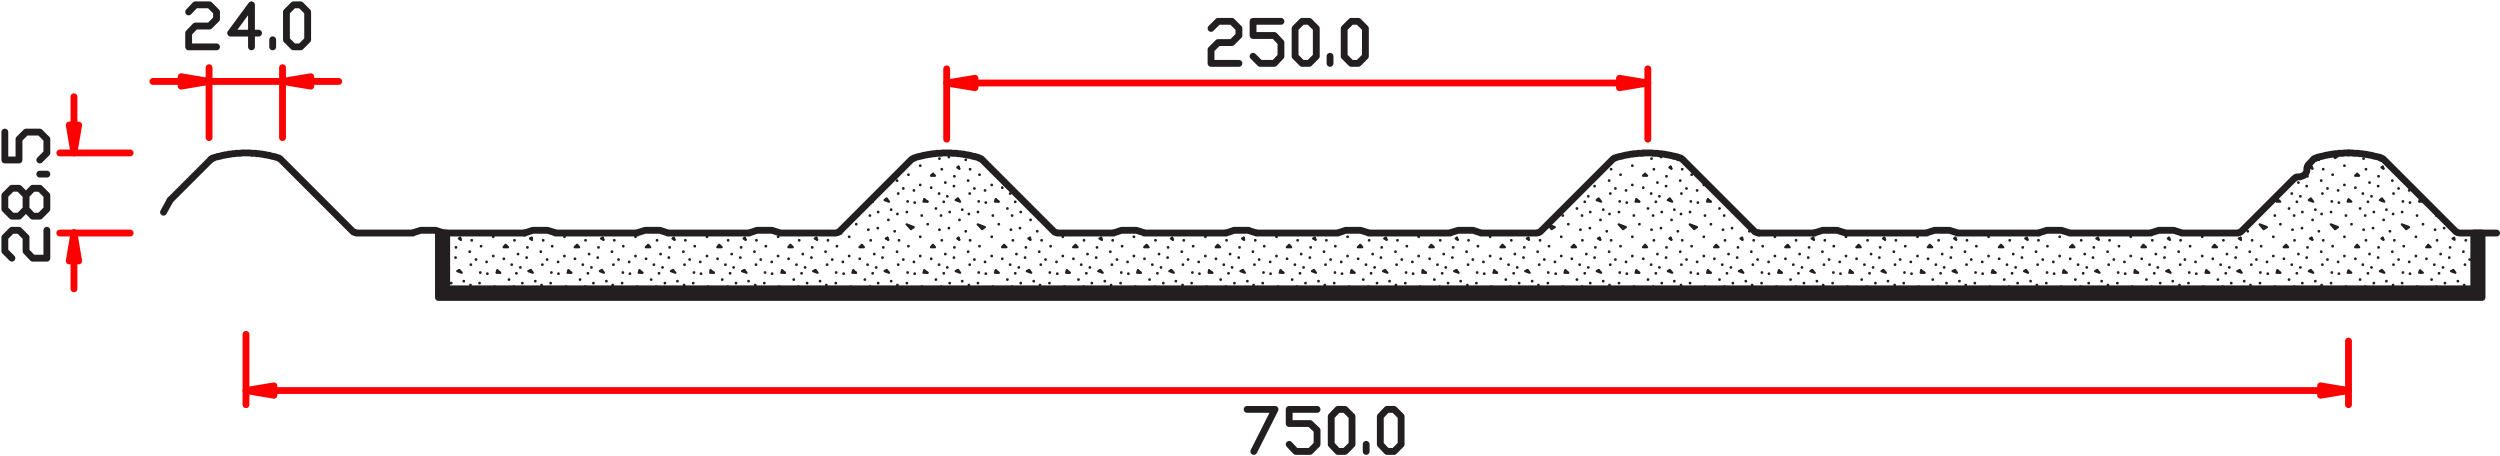 <?xml version="1.0" encoding="UTF-8"?>
<svg xmlns="http://www.w3.org/2000/svg" width="1095.993" height="200.025" viewBox="0 0 1095.993 200.025">
  <defs>
    <style>.a,.b,.d,.f,.g{fill:none;}.a,.b,.f,.g{stroke:#231f20;}.a,.b,.d,.e,.f,.g{stroke-linecap:round;stroke-linejoin:round;}.a,.d,.e{stroke-width:3px;}.b{stroke-width:0.24px;}.c{fill:red;}.d,.e{stroke:red;}.e{fill:#ff090f;}.g{stroke-width:0.12px;}.h{fill:#231f20;}</style>
  </defs>
  <g transform="translate(-409.374 -3662.554)">
    <path class="a" d="M775.51,215.358H791.7m-18.082-.861.171.171.171.171h.171l.172.176h.176l.171.171h.343l.347.171h.171m-33.4-32.371,31.51,31.51m-31.51-31.51h-.171v-.176h-.351v-.171h-.171l-.171-.171H740.9m-31.51,2.757,2.064-2.239m15.325-2.753h-1.893l-.343.171H722.3l-.347.171h-1.2l-.347.171h-.856l-.347.171h-.689l-.343.171h-.518l-.343.171h-.689l-.347.176H716.1l-.343.171h-.347l-.343.171h-.518l-.343.171h-.347l-.343.171h-.343l-.171.176-.347.171m0,0h-.343l-.176.171h-.171v.171h-.347v.176h-.172m-2.064,2.239-.171.171-.171.171v.171l-.176.171v.176l-.171.171v.514l-.172.176v.167m-3.447,3.618h.518l.342-.171.518-.171.342-.171.522-.171.343-.347.171-.343.347-.347.171-.514.171-.347v-1.036m-3.447,3.618h-.861l-.171.176h-.343l-.171.171-.171.171-.171.171h-.176M679.944,214.5l23.075-23.075m-24.967,23.935h.171l.176-.171h.514l.171-.171h.171l.171-.176h.176l.171-.171.171-.171m-26.17.861h24.278m-24.625-.171h.175v.171h.171m-3.618-1.2,3.272,1.032m-3.272-1.032h-.514m-5.511,0h5.511m-5.511,0h-.518m-3.271,1.032,3.271-1.032m-3.614,1.2h.171v-.171h.171m-35.642.171H640m-35.818-.171h.176l.171.171h.171m-3.789-1.2,3.271,1.032m-3.271-1.032h-.347m-5.678,0h5.678m-5.678,0h-.347m-3.271,1.032,3.271-1.032m-3.789,1.2h.347v-.171h.171m-35.813.171h35.3m-35.642-.171h.171v.171h.176m-3.618-1.2,3.271,1.032m-3.271-1.032h-.518m-5.511,0h5.511m-5.511,0h-.514m-3.271,1.032,3.271-1.032m-3.618,1.2h.171v-.171h.175m-35.642.171h35.3m-35.813-.171h.171l.171.171h.176m-3.794-1.2,3.276,1.032m-3.276-1.032h-.343m-5.682,0h5.682m-5.682,0h-.343m-3.276,1.032,3.276-1.032m-3.79,1.2h.343v-.171h.171" transform="translate(712.167 3549.362)"></path>
    <line class="b" y2="24.454" transform="translate(1493.877 3764.719)"></line>
    <path class="a" d="M561.283,182.469l-.347-.171-.171-.176h-.343l-.347-.171h-.343l-.342-.171h-.518l-.347-.171h-.347l-.343-.171h-.171l-.347-.176h-.685l-.342-.171h-.518l-.342-.171h-.689l-.347-.171h-.861l-.347-.171h-1.2l-.342-.171H549.4l-.343-.171h-1.9" transform="translate(891.786 3549.362)"></path>
    <path class="c" d="M544.307,208.212l12.224-2.064-12.224-2.068Z" transform="translate(882.416 3627.622)"></path>
    <path class="d" d="M544.306,204.08v4.132l12.224-2.068Z" transform="translate(882.416 3627.621)"></path>
    <line class="d" y2="27.901" transform="translate(1438.948 3812.069)"></line>
    <path class="a" d="M725.965,185.182h-3.1m6.2-3.1-3.1,3.1m3.1-15.325v12.229m-3.1-15.325,3.1,3.1m-6.2-3.1h3.1m-6.2,3.1,3.1-3.1m-3.1,15.325V169.858m3.1,15.325-3.1-3.1m-6.2,3.1v-3.1m-9.125,3.1h-3.1m6.2-3.1-3.1,3.1m3.1-15.325v12.229m-3.1-15.325,3.1,3.1m-6.2-3.1h3.1m-6.2,3.1,3.1-3.1m-3.1,15.325V169.858m3.1,15.325-3.1-3.1M679.82,166.762h12.225m-12.225,6.2v-6.2m9.3,6.2h-9.3m12.225,3.1-2.924-3.1m2.924,9.125v-6.029m-2.924,9.125,2.924-3.1m-9.129,3.1h6.2m-9.3-3.1,3.1,3.1m-21.521,0H673.62m-12.225-6.025v6.025m3.1-9.125-3.1,3.1m9.125-3.1h-6.025m9.125-3.1-3.1,3.1m3.1-6.2v3.1m-3.1-6.2,3.1,3.1m-9.125-3.1h6.025m-9.125,3.1,3.1-3.1M899.533,258.71l.171.171.171.171h.171l.171.176h.171l.347.171h.342l.18.171h.343M868.023,227.2l31.51,31.51m-31.51-31.51h0l-.171-.176h-.176l-.171-.171-.171-.171h-.343m0,0-.347-.171-.347-.176h-.342l-.171-.171h-.347l-.343-.171H864.4l-.171-.171h-.343l-.347-.171H863.2l-.347-.176h-.514L862,225.3H861.3l-.343-.171h-.518l-.343-.171H859.07l-.176-.171H857.52l-.347-.171H855.1l-.343-.171H852.87m0,0H850.8l-.171.171h-2.24l-.343.171h-1.379l-.171.171h-1.036l-.343.171H844.6l-.343.171h-.685l-.347.171h-.518l-.343.176h-.343l-.351.171H841.5l-.343.171h-.689l-.343.171h-.171l-.347.171h-.342l-.343.176-.347.171m0,0h-.343v.171h-.171l-.171.171h-.176l-.171.176m-31.514,31.51,31.514-31.51m-33.407,32.371h.171l.175-.171H805l.176-.171h.171l.171-.176h.171l.171-.171.171-.171m-26.171.861h24.278m-24.792-.171h.171l.171.171h.171m-3.618-1.2,3.1,1.032m-3.1-1.032h-.514m-5.511,0h5.511m-5.511,0H769.7m-3.276,1.032,3.276-1.032m-3.789,1.2h.342V259.4h.171m-35.642.171h35.128m-35.642-.171h.171v.171h.342m-3.789-1.2,3.276,1.032M727,258.367h-.518m-5.506,0h5.506m-5.506,0h-.518m-3.1,1.032,3.1-1.032m-3.614,1.2h.171V259.4h.343m-35.984.171H716.84m-35.818-.171h.171l.176.171h.171m-3.965-1.2,3.794,1.2m-3.447-1.2h-.514m-5.853,0h6.02m-5.678,0h-.518m-3.447,1.2,3.622-1.2m-3.965,1.2h.343V259.4h.175m-35.642.171h35.466m-35.985-.171h.171v.171h.347m-3.789-1.2,3.271,1.032m-3.271-1.032h-.518m-5.511,0h5.511m-5.511,0h-.514m-3.1,1.032,3.1-1.032m-3.618,1.2h.176V259.4h.342m-24.8.171h24.278m-26.17-.861.171.171.171.171h.176l.171.176h.171l.171.171h.518l.171.171h.171m-33.4-32.371,31.51,31.51m-31.51-31.51h-.171v-.176h-.347v-.171h-.171l-.176-.171h-.343m0,0-.342-.171-.176-.176h-.342l-.343-.171h-.347l-.171-.171h-.685l-.347-.171h-.342l-.176-.171h-.342l-.343-.176h-.694l-.171-.171h-.689l-.343-.171h-.689l-.171-.171h-1.032l-.343-.171h-1.212l-.342-.171h-2.235l-.347-.171h-1.9m0,0h-1.893l-.343.171h-2.235l-.347.171h-1.208l-.343.171h-.861l-.347.171h-.685l-.347.171h-.514l-.347.171h-.689l-.171.176h-.347l-.343.171h-.347l-.343.171h-.518l-.343.171H532.6l-.347.171h-.171l-.343.176-.343.171m0,0h-.347l-.176.171-.171.171h-.167l-.18.176h-.171m-31.51,31.51,31.51-31.51m-33.4,32.371h.171l.342-.171h.343l.175-.171h.171l.342-.176h.171l.171-.171v-.171m-26,.861h24.107m-24.625-.171h.171v.171h.347m-3.794-1.2,3.276,1.032m-3.276-1.032h-.514m-5.511,0h5.511m-5.511,0h-.514m-3.1,1.032,3.1-1.032m-3.618,1.2h.171l.171-.171h.175m-35.817.171h35.3m-35.813-.171h.171l.171.171h.171m-3.618-1.2,3.1,1.032m-3.1-1.032H419.3m-5.511,0H419.3m-5.511,0h-.514M410,259.4l3.276-1.032m-3.79,1.2h.343V259.4H410m-35.642.171h35.128m-35.646-.171h.175v.171h.343m-3.789-1.2,3.271,1.032m-3.271-1.032h-.514m-5.511,0h5.511m-5.511,0h-.518m-3.1,1.032,3.1-1.032m-3.614,1.2h.171l.171-.171h.171" transform="translate(278.894 3505.149)"></path>
    <path class="e" d="M472.524,172.592v4.136l12.4-2.068Z" transform="translate(646.839 3524.282)"></path>
    <path class="e" d="M416.037,172.592v4.136l-12.4-2.068Z" transform="translate(420.763 3524.282)"></path>
    <path class="d" d="M403.637,202.448V171.627M711,202.448V171.627m-294.962,6.2H698.6" transform="translate(420.764 3521.115)"></path>
    <path class="a" d="M323.451,190.4l2.925-5.339m696.508,14.464h24.107M862.919,295.264h-3.1m6.2-3.1-3.1,3.1m3.1-15.325v12.22m-3.1-15.325,3.1,3.1m-6.2-3.1h3.1m-6.025,3.1,2.925-3.1m-2.925,15.325v-12.22m2.925,15.325-2.925-3.1m-6.2,3.1v-3.1m-9.3,3.1h-3.1m6.2-3.1-3.1,3.1m3.1-15.325v12.22m-3.1-15.325,3.1,3.1m-6.2-3.1h3.1m-6.029,3.1,2.929-3.1m-2.929,15.325v-12.22m2.929,15.325-2.929-3.1m-18.425-15.325h12.225m-12.225,6.2v-6.2m9.129,6.2h-9.129m12.225,2.929-3.1-2.929m3.1,9.125v-6.2m-3.1,9.3,3.1-3.1m-9.3,3.1h6.2m-9.129-3.1,2.929,3.1m-9.129-18.429-9.3,18.429m-2.929-18.429h12.224" transform="translate(157.606 3565.193)"></path>
    <path class="e" d="M313.8,177.378h4.132L315.863,189.6Z" transform="translate(125.932 3539.99)"></path>
    <path class="d" d="M343.651,199.108H312.835m6.2-12.229v-12.4m0,61.47V234.06" transform="translate(122.767 3530.488)"></path>
    <path class="e" d="M313.8,200.662h4.132l-2.068-12.225Z" transform="translate(125.932 3576.283)"></path>
    <path class="d" d="M343.651,188.437H312.835m6.2,12.225v12.225" transform="translate(122.767 3576.283)"></path>
    <path class="a" d="M428.7,215.187h.171l.171.171h.171m-2.406-1.207,3.1,1.036m-3.1-1.036h-.518m-5.506,0h5.506m-5.506,0h-.522m-3.267,1.036,3.267-1.036m-3.785,1.207h.347v-.171h.171m-24.625.171h24.107m-26.175-.865.171.176.171.171h.18l.171.176h.343l.171.171h.347l.171.171h.342m-33.578-32.371,31.51,31.506m-31.51-31.506h0l-.171-.176h-.171l-.171-.171-.171-.171h-.347m0,0-.343-.171-.343-.176h-.347l-.171-.171h-.347l-.347-.171h-.514l-.347-.171h-.343l-.347-.171h-.342l-.171-.176h-.689l-.342-.171h-.689l-.171-.171h-.689l-.347-.171h-.861l-.342-.171h-1.379l-.171-.171h-2.239l-.343-.171h-1.9m0,0h-1.9l-.338.171h-2.239l-.347.171h-1.2l-.343.171h-1.036l-.171.171h-.689l-.342.171h-.689l-.175.171h-.685l-.347.176h-.342l-.171.171h-.342l-.351.171h-.685l-.176.171h-.343l-.343.171h-.347l-.343.176-.171.171m0,0H329v.171h-.171l-.171.171h-.171v.176h-.171" transform="translate(173.576 3549.362)"></path>
    <line class="b" y1="24.454" transform="translate(605.205 3764.718)"></line>
    <path class="a" d="M375.1,183.5H372m6.2-3.1-3.1,3.1m3.1-15.325V180.4m-3.1-15.325,3.1,3.1m-6.2-3.1h3.1m-6.2,3.1,3.1-3.1M368.9,180.4V168.172M372,183.5l-3.1-3.1m-6.029,3.1v-3.1m-9.3-15.325V183.5m-9.125-6.025,9.125-12.4m3.1,12.4h-12.22M326.024,183.5h12.225m-12.225-6.025V183.5m2.929-9.125-2.929,3.1m9.129-3.1h-6.2m9.3-3.1-3.1,3.1m3.1-6.2v3.1m-3.1-6.2,3.1,3.1m-9.3-3.1h6.2m-9.129,3.1,2.929-3.1" transform="translate(166.051 3499.603)"></path>
    <path class="c" d="M335.635,174.5l12.4,2.064v-4.128Z" transform="translate(197.593 3523.759)"></path>
    <path class="d" d="M348.035,172.432v4.132l-12.4-2.068Z" transform="translate(197.592 3523.757)"></path>
    <path class="d" d="M328.116,202.155V171.506m32.2,30.649V171.506m12.4,6.029H384.94m-56.824,0h32.2" transform="translate(172.916 3520.718)"></path>
    <path class="e" d="M344.12,204.08v4.132L331.9,206.144Z" transform="translate(185.32 3627.621)"></path>
    <line class="d" y2="30.825" transform="translate(517.214 3809.143)"></line>
    <path class="e" d="M325.26,172.432v4.132l12.224-2.068Z" transform="translate(163.545 3523.757)"></path>
    <line class="a" y1="17.906" x2="17.911" transform="translate(483.984 3732.349)"></line>
    <line class="d" x1="12.4" transform="translate(476.405 3698.254)"></line>
    <line class="a" x2="35.299" transform="translate(604.001 3764.719)"></line>
    <path class="f" d="M1228.585,217.888l-.171-.861m-31.853-30.821.861.514m30.307,30.649.856.518m-63.367-31.681,1.041.514m30.3,30.649.861.518m-32.2-.518,1.041.518m-32.2-.518.861.518m-32.028-.518.861.518m-32.2-.518,1.036.518m-32.2-.518,1.032.518m-32.2-.518.861.518m-32.032-.518.869.518m-32.2-.518,1.032.518m-63.367-31.681.865.514m30.3,30.649.861.518m-32.028-.518.865.518m-32.2-.518,1.028.518m-32.2-.518.861.518m-32.028-.518.861.518m-32.2-.518,1.032.518m-32.2-.518,1.036.518m-32.2-.518.861.518m-32.028-.518.856.518m-32.2-.518,1.032.518M572.2,186.207l.861.514M603.37,217.37l.856.518M572.2,217.37l.861.518m-32.2-.518,1.036.518m-32.2-.518,1.032.518m-32.2-.518.861.518m-32.028-.518.861.518m-32.2-.518,1.036.518m-32.2-.518.865.518m-32.028-.518.856.518m873.865-.861-.685.342m-30.649-.342-.518.342m-30.654-.342-.689.342m-30.478-.342-.685.342m63.024-31.506-.518.342m-93.155,30.821-.518.342m63.02-31.506-.689.342m-92.98,30.821-.689.342m-30.478-.342-.69.342m-30.649-.342-.514.342m-30.649-.342-.522.342m-30.645-.342-.689.342m-30.478-.342-.69.342m-30.649-.342-.518.342m-30.649-.342-.685.342m-30.478-.342-.689.342m63.02-31.506-.518.342m-93.151,30.821-.518.342m-30.654-.342-.685.342m-30.478-.342-.689.342m-30.474-.342-.69.342m-30.654-.342-.514.342m-30.649-.342-.689.342m-30.478-.342-.685.342m-30.654-.342-.518.342m-30.649-.342-.689.342m-30.474-.342-.689.342m63.02-31.506-.518.342m-93.155,30.821-.514.342m-30.649-.342-.518.342m-30.649-.342-.689.342m-30.478-.342-.689.342m-30.649-.342-.514.342m198.189-4.132-1.892-2.064m33.056,2.064-1.893-2.064m251.57,2.064L831,211.175m33.06,2.064-1.892-2.064m1.892-29.1-.689-.861m31.857,32.024-1.9-2.064m251.57,2.064-1.717-2.064m33.06,2.064-1.9-2.064m1.9-29.1-1.379-1.721m32.542,32.884-1.9-2.064m3.1,1.2-1.208.861m-29.96-.861-1.2.861m-29.964-.861-1.379.861m32.546-32.024-1.2.861m-279.813,30.3-1.2.861m-29.96-.861-1.208.861m-29.96-.861-1.379.861m32.547-32.024-1.208.861m-279.8,30.3-1.212.861m-29.96-.861-1.2.861m623.5-32.884,2.068.861m28.063,29.96,3.1,1.2m-34.268-1.2,3.1,1.2m-34.263-1.2,3.1,1.2m-281.53-31.51.518.347m28.063,29.96,3.1,1.2m-34.263-1.2,3.1,1.2M831,211.175l3.1,1.2m-252.949-1.2,3.1,1.2m-34.267-1.2,3.1,1.2m637.449-11.193h.171v.176h-.171Zm-31.167,0h.171v.176h-.171Zm-281.012,0h.171v.176h-.171Zm-31.167,0h.176v.176h-.176Zm-249.673,0h.171v.176h-.171Zm-31.339,0h.171v.176h-.171Zm-31.168,0h.171v.176h-.171ZM1221.7,232.524h.176v.176h-.176Zm-31.167,0h.171v.176h-.171Zm-31.167,0h.171v.176h-.171Zm-31.163,0h.171v.176h-.171Zm-31.343,0h.171v.176h-.171Zm-31.163,0h.172v.176h-.172Zm-31.167,0h.176v.176h-.176Zm-31.334,0h.171v.176h-.171Zm-31.172,0h.176v.176h-.176Zm-31.163,0h.171v.176h-.171Zm-31.339,0h.171v.176h-.171Zm-31.167,0h.171v.176h-.171Zm-31.167,0h.176v.176h-.176Zm-31.163,0h.171v.176h-.171Zm-31.343,0h.171v.176h-.171Zm-31.163,0h.171v.176h-.171Zm-31.168,0h.176v.176h-.176Zm-31.339,0h.171v.176h-.171Zm-31.168,0h.171v.176h-.171Zm-31.163,0h.171v.176h-.171Zm-31.168,0h.171v.176h-.171Zm-31.339,0h.171v.176h-.171Zm-31.168,0h.171v.176h-.171Zm-31.167,0h.171v.176h-.171Zm-31.339,0h.171v.176H472.5Zm-31.163,0h.171v.176h-.171Zm-31.172,0h.175v.176h-.175Zm-31.335,0H379v.176h-.171ZM1189.672,186.9h.171v.171h-.171Zm-312.18,0h.171v.171h-.171Zm-312.18,0h.171v.171h-.171Zm655.527,31.163h.171v.176h-.171Zm-31.167,0h.171v.176h-.171Zm-31.339,0h.176v.176h-.176Zm-31.163,0h.171v.176h-.171Zm-31.172,0h.171v.176H1096Zm-31.163,0h.171v.176h-.171Zm-31.339,0h.171v.176h-.171Zm-31.167,0h.171v.176h-.171Zm-31.168,0h.176v.176h-.176Zm-31.334,0H940v.176h-.171Zm-31.172,0h.176v.176h-.176Zm-31.163,0h.171v.176h-.171Zm-31.339,0h.171v.176h-.171Zm-31.167,0h.171v.176h-.171Zm-31.167,0h.176v.176h-.176Zm-31.163,0h.171v.176h-.171Zm-31.343,0h.171v.176h-.171Zm-31.163,0h.171v.176h-.171Zm-31.167,0h.176v.176h-.176Zm-31.339,0h.171v.176h-.171Zm-31.167,0h.175v.176h-.175Zm-31.163,0h.171v.176h-.171Zm-31.167,0h.176v.176h-.176Zm-31.339,0h.171v.176h-.171Zm-31.163,0h.171v.176h-.171Zm-31.168,0h.171v.176h-.171Zm-31.343,0h.171v.176h-.171Zm-31.163,0h.171v.176h-.171ZM1220.5,207.214h.171v.171h-.171Zm-31.172,0h.176v.171h-.176Zm-31.163,0h.171v.171h-.171Zm-249.849,0h.171v.171h-.171Zm-31.167,0h.176v.171h-.176Zm-31.163,0h.171v.171h-.171Zm-249.849,0h.171v.171h-.171Zm-31.163,0h.171v.171h-.171Zm-31.172,0h.171v.171H533.8Zm686.7,31.167h.171v.176h-.171Zm-31.172,0h.176v.176h-.176Zm-31.163,0h.171v.176h-.171Zm-31.339,0H1127v.176h-.176Zm-31.167,0h.171v.176h-.171Zm-31.167,0h.176v.176h-.176Zm-31.334,0h.171v.176h-.171Zm-31.168,0h.172v.176h-.172Zm-31.167,0h.171v.176h-.171Zm-31.167,0h.175v.176h-.175Zm-31.339,0h.171v.176h-.171Zm-31.167,0h.176v.176h-.176Zm-31.163,0h.171v.176h-.171Zm-31.343,0h.176v.176h-.176Zm-31.163,0h.171v.176h-.171Zm-31.163,0h.171v.176h-.171Zm-31.343,0h.171v.176h-.171Zm-31.167,0h.171v.176H689.8Zm-31.163,0h.171v.176h-.171Zm-31.167,0h.171v.176h-.171Zm-31.339,0h.171v.176h-.171Zm-31.163,0h.171v.176h-.171Zm-31.172,0h.171v.176H533.8Zm-31.339,0h.175v.176h-.175Zm-31.163,0h.171v.176H471.3Zm-31.163,0h.171v.176h-.171Zm-31.172,0h.171v.176h-.171Zm-31.334,0h.171v.176h-.171Z" transform="translate(256.853 3549.756)"></path>
    <path class="f" d="M1182.907,228.129l-1.2-1.032m-29.96-30.136-1.2-1.028m63.705,32.2-1.2-1.032m-30.135-30.136-1.2-1.028m32.542,1.028-1.2-1.028m-.347,1.028h1.55m-32.885,0h1.546m-32.713,0h1.55m-251.228,0h1.55m-32.889,0h1.55m-282.391,0h1.55m-32.889,0h1.725M1212.7,228.129h1.55m-32.885,0h1.546m-32.713,0h1.55m-32.717,0h1.55m-32.717,0h1.55m-32.884,0h1.546m-32.717,0h1.554m-32.718,0h1.546m-32.885,0h1.55m-32.722,0h1.554m-32.717,0h1.55m-32.889,0h1.55m-32.717,0h1.554m-32.717,0h1.546m-32.713,0h1.55m-32.889,0h1.55m-32.717,0h1.55m-32.713,0h1.546m-32.889,0h1.554m-32.717,0h1.546m-32.713,0h1.55m-32.889,0h1.725m-32.893,0h1.55m-32.713,0h1.546m-32.713,0h1.55m-32.889,0h1.546m-32.713,0h1.55m-32.717,0h1.55m841.666-1.032-.347,1.032m.347-32.2-.347,1.028M1181.7,227.1l-.343,1.032m.343-32.2-.343,1.028M1150.54,227.1l-.347,1.032m.347-32.2-.347,1.028M1119.369,227.1l-.343,1.032m-30.992-1.032-.176,1.032m-30.992-1.032-.343,1.032m-30.829-1.032-.342,1.032M994.361,227.1l-.171,1.032M963.2,227.1l-.347,1.032M932.026,227.1l-.347,1.032M900.863,227.1l-.347,1.032m.347-32.2-.347,1.028M869.524,227.1l-.347,1.032m.347-32.2-.347,1.028M838.356,227.1l-.347,1.032M807.189,227.1l-.343,1.032m-31-1.032-.171,1.032m-31-1.032-.343,1.032M713.52,227.1l-.347,1.032M682.181,227.1l-.171,1.032m-31-1.032-.343,1.032M619.846,227.1l-.343,1.032M588.683,227.1l-.347,1.032m.347-32.2-.347,1.028m-31,30.136L557,228.129m.342-32.2L557,196.961M526.177,227.1l-.347,1.032M495.009,227.1l-.342,1.032m-31-1.032-.171,1.032m-31-1.032-.343,1.032M401.336,227.1l-.343,1.032M370.173,227.1l-.347,1.032m5-11.193-1.036-1.028m32.2,1.028-.857-1.028m32.024,1.028-.861-1.028m32.2,1.028-1.036-1.028m32.2,1.028-1.032-1.028m32.2,1.028-.856-1.028m32.024,1.028-.861-1.028m.861-30.307-.861-.865m32.2,32.2-1.036-1.028m32.2,1.028-.861-1.028m32.024,1.028-.856-1.028m32.2,1.028-1.032-1.028m32.2,1.028-.861-1.028m32.028,1.028-.861-1.028m32.2,1.028-1.032-1.028m32.2,1.028-1.032-1.028m32.2,1.028-.857-1.028m32.028,1.028-.865-1.028m.865-30.307-.865-.865m32.2,32.2-1.036-1.028m32.2,1.028-.861-1.028m32.028,1.028-.865-1.028m32.2,1.028-1.032-1.028m32.2,1.028-1.032-1.028m32.2,1.028-.865-1.028m32.2,1.028-1.032-1.028m32.2,1.028-1.032-1.028m32.2,1.028-.861-1.028m32.028,1.028-.86-1.028m.86-30.307-.86-.865m32.2,32.2-1.032-1.028M1184.628,185.6h1.726m-313.905,0h1.726m-313.905,0h1.721m653.81,31.335h1.888m-33.06,0h1.726m-33.064,0h1.9m-33.06,0h1.892m-33.06,0h1.893m-33.231,0h1.9m-33.064,0h1.892m-33.056,0h1.892m-33.231,0h1.893m-33.06,0h1.893m-33.06,0h1.9m-33.064,0h1.726m-33.064,0H843m-33.056,0h1.893m-33.06,0h1.892m-33.231,0h1.893m-33.056,0h1.888m-33.06,0H687m-33.236,0h1.893m-33.056,0H624.5m-33.06,0h1.9m-33.064,0h1.721m-33.06,0h1.893m-33.06,0h1.9m-33.06,0h1.893m-33.231,0h1.893m-33.064,0h1.9m-33.06,0h1.9m841.833-1.028-.856,1.028m-30.307-1.028-.865,1.028m-30.3-1.028-1.036,1.028m32.2-32.2-.865.865m-61.641,30.307-.861,1.028m-30.307-1.028-.861,1.028m-30.307-1.028-1.032,1.028m-30.307-1.028-.86,1.028m-30.3-1.028-.861,1.028m-30.311-1.028-1.028,1.028m-30.135-1.028-1.032,1.028m-30.307-1.028-.861,1.028m-30.307-1.028-.861,1.028m-30.3-1.028-1.036,1.028m32.2-32.2-.861.865m-61.641,30.307-.861,1.028m-30.307-1.028-.861,1.028m-30.307-1.028-1.032,1.028M717.3,215.908l-1.028,1.028m-30.307-1.028-.865,1.028m-30.3-1.028-1.036,1.028m-30.131-1.028-1.032,1.028M592.3,215.908l-.861,1.028m-30.307-1.028-.861,1.028m-30.3-1.028-1.036,1.028m32.2-32.2-.861.865m-61.641,30.307-.865,1.028m-30.307-1.028-.856,1.028m-30.307-1.028-1.032,1.028m-30.131-1.028-1.04,1.028m-30.3-1.028-.861,1.028m-18.771-3.271-.342-.861m31.514.861-.171-.861m31.51.861-.347-.861m31.51.861-.343-.861m31.51.861-.343-.861m31.681.861-.343-.861m31.51.861-.347-.861m31.514.861-.347-.861m.347-30.307-.347-.856m31.51,32.024-.171-.861m31.51.861-.343-.861m31.51.861-.347-.861m31.514.861-.171-.861m31.51.861-.347-.861m31.514.861-.351-.861m31.514.861-.342-.861m31.51.861-.171-.861m31.506.861-.343-.861m31.514.861-.347-.861m.347-30.307-.347-.856m31.51,32.024-.171-.861m31.51.861-.342-.861m31.514.861-.347-.861m31.51.861-.347-.861m31.681.861-.343-.861m31.514.861-.343-.861m31.506.861-.343-.861m31.51.861-.176-.861m31.519.861-.347-.861m.347-30.307-.347-.856m31.51,32.024-.343-.861m.343-30.307-.343-.856" transform="translate(257.246 3553.979)"></path>
    <path class="f" d="M1050.553,205.737h.175v.171h-.175Zm-31.163,0h.171v.171h-.171Zm-31.163,0h.171v.171h-.171Zm-31.343,0h.171v.171h-.171Zm-31.167,0h.176v.171h-.176Zm-31.163,0h.171v.171h-.171Zm-31.167,0h.171v.171h-.171Zm-31.339,0h.171v.171h-.171Zm-31.167,0h.176v.171h-.176Zm-31.168,0h.171v.171h-.171Zm-31.339,0h.176v.171h-.176Zm-31.163,0h.171v.171h-.171Zm-31.167,0h.171v.171h-.171Zm-31.168,0h.171v.171h-.171Zm-31.334,0h.171v.171h-.171Zm-31.167,0h.171v.171h-.171Zm-31.168,0h.171v.171h-.171Zm-31.339,0h.171v.171h-.171Zm-31.163,0h.171v.171H488.7Zm-31.172,0h.171v.171h-.171Zm-31.334,0h.171v.171H426.2Zm-31.168,0h.171v.171h-.171Zm-31.167,0h.171v.171h-.171ZM1197.95,194.2h.171v.171h-.171Zm-31.163,0h.171v.171h-.171Zm-249.853,0h.171v.171h-.171Zm-31.163,0h.171v.171h-.171Zm-31.167,0h.176v.171H854.6Zm-249.849,0h.176v.171h-.176Zm-31.163,0h.171v.171h-.171Zm-31.167,0h.171v.171h-.171Zm663.966-8.088h.172v.167h-.172Zm-31.167,0h.176v.167h-.176Zm-281.012,0h.171v.167h-.171Zm-31.172,0h.176v.167h-.176Zm-281.012,0h.171v.167h-.171Zm-31.168,0h.176v.167h-.176Zm655.531,31.163h.172v.171h-.172Zm-31.167,0h.176v.171h-.176Zm-31.339,0h.171v.171h-.171Zm-31.167,0h.171v.171h-.171Zm-31.163,0h.171v.171h-.171Zm-31.172,0h.171v.171h-.171Zm-31.338,0h.176v.171h-.176Zm-31.163,0h.171v.171h-.171Zm-31.168,0h.171v.171h-.171Zm-31.339,0h.171v.171h-.171Zm-31.163,0h.171v.171h-.171Zm-31.172,0h.176v.171h-.176Zm-31.334,0h.171v.171H831.7Zm-31.168,0h.171v.171h-.171Zm-31.167,0h.171v.171h-.171Zm-31.168,0h.171v.171H738.2Zm-31.335,0h.171v.171h-.171Zm-31.172,0h.171v.171H675.7Zm-31.163,0h.171v.171h-.171Zm-31.339,0h.171v.171h-.171Zm-31.167,0h.171v.171h-.171Zm-31.168,0h.176v.171h-.176Zm-31.334,0h.171v.171h-.171Zm-31.167,0h.171v.171h-.171Zm-31.167,0h.171v.171h-.171Zm-31.167,0h.176v.171h-.176Zm-31.334,0h.171v.171h-.171Zm-31.172,0h.171v.171h-.171Zm-8.088.171-1.036-1.2m32.2,1.2-.857-1.2m32.024,1.2-.861-1.2m32.2,1.2-1.041-1.2m32.2,1.2-.861-1.2m32.024,1.2-.861-1.2m32.2,1.2-1.036-1.2m1.036-29.964-1.036-1.379m32.2,32.546-.861-1.2m.861-29.964-.861-1.379M605.1,217.443l-.861-1.2m32.195,1.2-1.032-1.2m32.2,1.2-1.032-1.2m32.2,1.2-.861-1.2m32.028,1.2-.861-1.2m32.2,1.2-1.032-1.2m32.2,1.2-.861-1.2m32.024,1.2-.86-1.2m32.2,1.2-1.032-1.2m1.032-29.964-1.032-1.379m32.195,32.546-1.032-1.2m1.032-29.964-1.032-1.379m32.2,32.546-.861-1.2m32.028,1.2-.865-1.2m32.2,1.2-1.032-1.2m32.195,1.2-.861-1.2m32.032,1.2-.865-1.2m32.2,1.2-1.032-1.2m32.2,1.2-.86-1.2m32.028,1.2-.865-1.2m32.2,1.2-1.032-1.2m1.032-29.964L1166.1,184.9m32.2,32.546-1.032-1.2m1.032-29.964-1.032-1.379m32.2,32.546-.865-1.2m-32.2-30.649,1.892.685m-33.056-.685,1.893.685m60.438,30.478,1.9.689m-33.064-.689,1.892.689m-33.056-.689,1.893.689m-33.236-.689,1.9.689m-33.06-.689,1.893.689m-33.06-.689,1.892.689m-33.06-.689,1.726.689m-33.064-.689,1.892.689m-33.056-.689,1.893.689m-95.566-31.852,1.892.685m60.614,30.478,1.893.689m-95.566-31.852,1.9.685m60.434,30.478,1.9.689m-33.06-.689,1.892.689m-33.06-.689,1.9.689m-33.236-.689,1.893.689m-33.056-.689,1.893.689m-33.064-.689,1.9.689m-33.06-.689,1.721.689m-33.06-.689,1.893.689m-33.06-.689,1.9.689m-95.57-31.852,1.9.685m60.609,30.478,1.892.689m-95.562-31.852,1.9.685m60.438,30.478,1.892.689m-33.064-.689,1.9.689m-33.06-.689,1.9.689m-33.235-.689,1.892.689m-33.06-.689,1.9.689m-33.064-.689,1.9.689m-33.064-.689,1.721.689m-33.06-.689,1.893.689m-33.06-.689,1.9.689m873.172-1.2-1.032.514m-30.307-.514-.861.514m-30.3-.514-.861.514m32.024-31.857-.861.694m-61.474,30.649-1.032.514m32.2-31.857-.861.694m-61.474,30.649-1.032.514m-30.307-.514-.86.514m-30.307-.514-.861.514m-30.307-.514-1.032.514m-30.3-.514-.861.514m-30.311-.514-.857.514m-30.307-.514-1.036.514m-30.3-.514-.86.514m-30.3-.514-.865.514M885.081,184.9l-.86.694M822.747,216.24l-1.032.514m32.2-31.857-.865.694m-61.47,30.649-1.032.514m-30.307-.514-.865.514m-30.3-.514-.861.514m-30.307-.514-1.032.514m-30.3-.514-.865.514M635.4,216.24l-.861.514m-30.3-.514-1.032.514M572.9,216.24l-.865.514m-30.3-.514-.861.514M572.9,184.9l-.865.694m-61.47,30.649-1.032.514m32.2-31.857-.861.694M479.4,216.24l-1.036.514m-30.307-.514-.861.514m-30.3-.514-.861.514m-30.3-.514-1.036.514m-30.307-.514-.861.514m18.767.689-1.2-1.032m32.371,1.032-1.207-1.032m32.375,1.032-1.207-1.032m32.546,1.032-1.374-1.032m32.538,1.032-1.2-1.032m32.375,1.032-1.208-1.032m32.546,1.032-1.379-1.032m32.542,1.032-1.2-1.032m-29.96-30.136-1.379-1.032m63.709,32.2-1.208-1.032m-29.96-30.136-1.2-1.032m63.538,32.2-1.208-1.032m32.542,1.032-1.375-1.032m32.546,1.032-1.208-1.032m32.371,1.032-1.2-1.032m32.542,1.032-1.379-1.032m32.542,1.032-1.2-1.032m32.375,1.032-1.2-1.032m32.366,1.032-1.2-1.032m32.542,1.032-1.2-1.032m-30.136-30.136-1.2-1.032m63.709,32.2-1.2-1.032m-29.964-30.136-1.2-1.032m63.538,32.2-1.2-1.032m32.538,1.032-1.375-1.032m32.546,1.032-1.208-1.032m32.371,1.032-1.2-1.032m32.542,1.032-1.375-1.032m32.542,1.032-1.208-1.032m32.375,1.032-1.2-1.032" transform="translate(256.324 3564.665)"></path>
    <path class="f" d="M633.662,229.024h.171v.171h-.171Zm-31.167,0h.171v.171H602.5Zm-31.339,0h.171v.171h-.171Zm-31.167,0h.171v.171h-.171Zm-31.168,0H509v.171h-.176Zm-31.339,0h.171v.171h-.171Zm-31.163,0h.171v.171h-.171Zm-31.167,0h.171v.171h-.171Zm-31.167,0h.171v.171h-.171Zm-31.339,0h.171v.171h-.171Zm843.9-24.278h.176v.167h-.176Zm-31.334,0h.171v.167h-.171Zm-249.678,0h.171v.167h-.171Zm-31.167,0h.176v.167h-.176Zm-31.339,0h.171v.167h-.171Zm-249.673,0h.171v.167h-.171Zm-31.167,0h.175v.167h-.175Zm-31.339,0h.171v.167h-.171Zm686.865,31.163h.171v.171h-.171Zm-31.167,0h.176v.171h-.176Zm-31.334,0h.171v.171h-.171Zm-31.172,0h.175v.171h-.175Zm-31.163,0h.171v.171h-.171Zm-31.339,0h.176v.171h-.176Zm-31.167,0h.171v.171h-.171Zm-31.167,0h.171v.171h-.171Zm-31.163,0h.171v.171h-.171Zm-31.343,0h.176v.171H946.7Zm-31.163,0h.171v.171h-.171Zm-31.167,0h.176v.171h-.176Zm-31.339,0h.171v.171h-.171Zm-31.167,0h.176v.171h-.176Zm-31.163,0h.171v.171H790.7Zm-31.168,0h.176v.171h-.176Zm-31.339,0h.171v.171h-.171Zm-31.163,0h.167v.171h-.167Zm-31.168,0h.171v.171h-.171Zm-31.343,0h.171v.171h-.171Zm-31.163,0h.171v.171h-.171Zm-31.167,0h.175v.171h-.175Zm-31.339,0h.171v.171h-.171Zm-31.163,0h.171v.171h-.171Zm-31.167,0h.171v.171h-.171Zm-31.167,0h.171v.171h-.171Zm-31.339,0h.171v.171h-.171Zm-31.163,0h.171v.171h-.171Zm-31.172,0h.171v.171h-.171ZM1196.2,180.635h.171v.171h-.171Zm-312.18,0h.171v.171h-.171Zm-312.18,0h.171v.171h-.171ZM1227.372,211.8h.171v.171h-.171Zm-31.167,0h.171v.171h-.171Zm-31.163,0h.171v.171h-.171Zm-249.849,0h.171v.171h-.171Zm-31.167,0h.171v.171h-.171Zm-31.167,0h.171v.171h-.171Zm-249.845,0h.171v.171h-.171Zm-31.168,0h.171v.171h-.171Zm-31.167,0h.171v.171h-.171Zm631.767-29.964h.167v.176h-.167Zm-281.016,0h.171v.176h-.171Zm-312.18,0h.171v.176h-.171Zm624.359,31.343h.171v.171h-.171Zm-31.163,0h.167v.171h-.167Zm-31.167,0h.171v.171h-.171Zm-31.343,0h.171v.171h-.171Zm-156,0h.171v.171h-.171Zm-31.167,0h.171v.171h-.171Zm-31.339,0h.171v.171h-.171Zm-31.168,0h.171v.171h-.171Zm-62.506,0h.171v.171h-.171Zm-93.5,0h.171v.171h-.171Zm-93.674,0h.176v.171h-.176Zm-31.334,0h.171v.171h-.171Zm-31.163,0h.171v.171h-.171Zm-156.008,0h.171v.171h-.171Zm812.909-7.579h.176v.171h-.176Zm-31.339,0h.171v.171h-.171Zm-280.845,0h.171v.171H892.8Zm-31.334,0h.171v.171h-.171Zm-280.845,0h.175v.171h-.175Zm-31.335,0h.171v.171h-.171Zm686.865,31.167h.171v.171h-.171Zm-31.167,0h.176v.171h-.176Zm-31.339,0h.171v.171h-.171Zm-31.167,0h.171v.171h-.171Zm-31.163,0h.171v.171h-.171Zm-31.343,0h.171v.171h-.171Zm-31.163,0h.171v.171h-.171Zm-31.167,0h.171v.171h-.171Zm-31.167,0h.171v.171h-.171Zm-31.339,0h.171v.171h-.171Zm-31.163,0h.171v.171h-.171Zm-31.172,0h.171v.171H892.8Zm-31.334,0h.171v.171h-.171Zm-31.167,0h.171v.171H830.3Zm-31.163,0h.171v.171h-.171Zm-31.343,0h.171v.171H767.8Zm-31.163,0h.171v.171h-.171Zm-31.167,0h.171v.171h-.171Zm-31.168,0h.171v.171H674.3Zm-31.339,0h.171v.171h-.171Zm-31.163,0h.171v.171H611.8Zm-31.172,0h.175v.171h-.175Zm-31.335,0h.171v.171h-.171Zm-31.168,0h.176v.171h-.176Zm-31.167,0h.171v.171h-.171Zm-31.167,0h.176v.171h-.176Zm-31.335,0h.171v.171h-.171Zm-31.172,0h.176v.171h-.176Zm-31.163,0h.171v.171h-.171Zm839.94-33.06h.171v.171h-.171Zm-31.163,0h.171v.171h-.171Zm-281.016,0h.171v.171h-.171Zm-31.163,0h.171v.171h-.171Zm-281.016,0h.171v.171H577.7Zm-31.167,0h.171v.171h-.171ZM1233.4,235.049h.171v.171h-.171Zm-31.339,0h.171v.171h-.171Zm-31.163,0h.171v.171h-.171Zm-31.172,0h.172v.171h-.172Zm-31.334,0h.171v.171h-.171Zm-31.167,0h.171v.171h-.171Zm-31.163,0h.172v.171h-.172Zm-31.172,0h.176v.171h-.176Zm-31.334,0h.171v.171h-.171Zm-31.167,0h.175v.171h-.175Zm-31.167,0h.171v.171h-.171Zm-31.339,0h.171v.171h-.171Zm-31.163,0h.171v.171h-.171Zm-31.172,0h.175v.171h-.175Zm-31.334,0h.171v.171h-.171Zm-31.168,0h.171v.171h-.171Zm-31.167,0h.171v.171h-.171Zm-31.167,0h.175v.171h-.175Zm-31.335,0h.171v.171h-.171Zm-31.172,0h.171v.171H640.2Zm-31.163,0h.171v.171h-.171Zm-31.339,0h.171v.171H577.7Zm-31.167,0h.171v.171h-.171Zm-31.163,0h.167v.171h-.167Zm-31.339,0h.171v.171h-.171Zm-31.172,0h.171v.171h-.171Zm-31.163,0h.171v.171h-.171Zm-31.163,0h.167v.171h-.167Zm-31.343,0h.171v.171h-.171Zm849.754-30.3h.171v.167h-.171Zm-31.163,0h.171v.167h-.171Zm-281.016,0h.171v.167h-.171Zm-31.163,0h.171v.167H865.6Zm-281.016,0h.176v.167h-.176Zm-31.163,0h.171v.167h-.171Zm686.865,31.163h.171v.171h-.171Zm-31.343,0h.171v.171h-.171Zm-31.163,0h.171v.171h-.171Zm-31.163,0h.172v.171h-.172Zm-31.339,0h.171v.171h-.171Zm-31.172,0h.176v.171h-.176Zm-31.163,0h.171v.171h-.171Zm-31.339,0h.171v.171h-.171Zm-31.167,0h.171v.171h-.171Zm-31.167,0h.176v.171h-.176Zm-31.163,0h.171v.171h-.171Zm-31.343,0h.171v.171h-.171Zm-31.163,0h.171v.171H865.6Zm-31.167,0h.176v.171h-.176Zm-31.339,0h.171v.171h-.171Zm-31.167,0h.171v.171h-.171Zm-31.163,0h.171v.171h-.171Zm-31.343,0h.176v.171h-.176Zm-31.163,0h.171v.171h-.171Zm-31.167,0h.176v.171h-.176Zm-31.168,0h.171v.171h-.171Zm-31.339,0h.176v.171h-.176Zm-31.163,0h.171v.171h-.171Zm-31.168,0h.171v.171h-.171Zm-31.339,0h.171v.171h-.171Zm-31.167,0h.176v.171h-.176Zm-31.167,0h.171v.171h-.171Zm-31.339,0h.175v.171h-.175Zm-31.163,0h.171v.171h-.171Zm851.994-25.828h.171v.171h-.171Zm-31.339,0h.176v.171h-.176Zm-31.163,0h.172v.171h-.172Zm-249.678,0h.171v.171h-.171Zm-31.339,0h.171v.171h-.171Zm-31.167,0h.171v.171h-.171Zm-249.673,0h.171v.171h-.171Zm-31.163,0h.171v.171h-.171Zm-31.343,0h.171v.171h-.171Zm647.258-21.7h.175v.171h-.175Zm-281.012,0h.171v.171h-.171Zm-31.163,0h.171v.171h-.171Zm-281.016,0h.171v.171h-.171Zm-31.163,0h.171v.171h-.171Zm655.527,31.339h.171v.171h-.171Zm-31.172,0h.175v.171h-.175Zm-31.335,0h.171v.171h-.171Zm-31.163,0h.171v.171h-.171Zm-31.172,0h.171v.171h-.171Z" transform="translate(253.42 3550.678)"></path>
    <path class="f" d="M364.712,204.375h.171v.171h-.171ZM1205,189.392h.171v.171H1205Zm-31.167,0h.176v.171h-.176Zm-281.012,0h.171v.171h-.171Zm-31.163,0h.171v.171h-.171Zm-281.016,0h.171v.171h-.171Zm-31.167,0h.171v.171h-.171ZM1205,220.56h.171v.171H1205Zm-31.167,0h.176v.171h-.176Zm-31.163,0h.171v.171h-.171Zm-31.343,0h.176v.171h-.176Zm-31.163,0h.171v.171h-.171Zm-31.167,0h.176v.171H1049Zm-31.339,0h.171v.171h-.171Zm-31.167,0h.176v.171h-.176Zm-31.163,0h.171v.171h-.171Zm-31.343,0h.176v.171h-.176Zm-31.163,0h.171v.171h-.171Zm-31.163,0h.171v.171h-.171Zm-31.172,0h.171v.171h-.171Zm-31.339,0h.171v.171h-.171Zm-31.163,0h.171v.171h-.171Zm-31.172,0h.176v.171h-.176Zm-31.335,0h.171v.171h-.171Zm-31.163,0h.171v.171h-.171Zm-31.172,0h.171v.171h-.171Zm-31.163,0h.171v.171h-.171Zm-31.339,0h.171v.171h-.171Zm-31.167,0h.171v.171h-.171Zm-31.168,0h.171v.171h-.171Zm-31.339,0h.176v.171h-.176Zm-31.163,0h.171v.171H455.8Zm-31.167,0h.171v.171h-.171Zm-31.339,0h.171v.171H393.3Zm-31.167,0h.175v.171h-.175ZM1208.1,195.074h.171v.171h-.171Zm-31.167,0h.171v.171h-.171Zm-31.168,0h.171v.171h-.171Zm-249.844,0h.171v.171h-.171Zm-31.168,0h.171v.171h-.171Zm-31.167,0h.171v.171h-.171Zm-249.849,0h.176v.171h-.176Zm-31.163,0h.171v.171h-.171ZM1208.1,226.242h.171v.176h-.171Zm-31.167,0h.171v.176h-.171Zm-31.168,0h.171v.176h-.171Zm-31.334,0h.171v.176h-.171Zm-31.167,0h.171v.176h-.171Zm-31.168,0h.171v.176h-.171Zm-31.339,0h.171v.176h-.171Zm-31.163,0h.171v.176h-.171Zm-31.172,0h.171v.176h-.171Zm-31.163,0h.171v.176h-.171Zm-31.339,0h.171v.176h-.171Zm-31.168,0h.171v.176h-.171Zm-31.167,0h.171v.176h-.171Zm-31.339,0h.176v.176h-.176Zm-31.167,0h.171v.176h-.171Zm-31.163,0h.171v.176h-.171Zm-31.167,0h.171v.176h-.171Zm-31.339,0h.171v.176h-.171Zm-31.167,0h.175v.176h-.175Zm-31.167,0h.176v.176h-.176Zm-31.339,0h.176v.176h-.176Zm-31.163,0h.171v.176h-.171Zm-31.167,0h.171v.176h-.171Zm-31.339,0h.171v.176h-.171Zm-31.167,0h.176v.176H458.9Zm-31.163,0h.171v.176h-.171Zm-31.167,0h.175v.176h-.175Zm-31.339,0h.171v.176h-.171Zm819.105-40.81h.176v.171h-.176Zm-31.163,0h.171v.171h-.171Zm-280.845,0h.176v.171h-.176Zm-31.339,0h.171v.171h-.171Zm-249.673,0h.171v.171h-.171Zm-31.163,0h.171v.171h-.171ZM1215.674,216.6h.171v.167h-.171Zm-31.339,0h.176v.167h-.176Zm-31.163,0h.171v.167h-.171Zm-31.172,0h.175v.167H1122Zm-31.163,0h.171v.167h-.171Zm-31.339,0h.176v.167h-.176Zm-31.167,0h.171v.167h-.171Zm-31.167,0h.176v.167h-.176Zm-31.334,0H966v.167h-.171Zm-31.167,0h.171v.167h-.171Zm-31.167,0h.171v.167h-.171Zm-31.168,0h.176v.167h-.176Zm-31.339,0h.171v.167h-.171Zm-31.167,0H810v.167h-.175Zm-31.163,0h.171v.167h-.171Zm-31.339,0h.176v.167h-.176Zm-31.168,0h.171v.167h-.171Zm-31.163,0h.171v.167h-.171Zm-31.339,0h.171v.167h-.171Zm-31.172,0h.176v.167h-.176Zm-31.163,0h.171v.167h-.171Zm-31.163,0h.171v.167h-.171Zm-31.343,0h.171v.167h-.171Zm-31.163,0h.171v.167h-.171Zm-31.167,0h.171v.167h-.171Zm-31.343,0h.176v.167h-.176Zm-31.163,0h.171v.167h-.171Zm-31.163,0h.171v.167h-.171Zm831.848-32.55h.171v.176h-.171Zm-31.167,0h.171v.176h-.171Zm-281.016,0h.176v.176h-.176Zm-31.163,0h.171v.176h-.171Zm-281.012,0h.171v.176H580.3Zm-31.172,0h.171v.176h-.171Zm655.531,31.339h.171v.171h-.171Zm-31.167,0h.171v.171h-.171Zm-31.167,0h.171v.171h-.171Zm-31.339,0h.171v.171h-.171Zm-31.163,0h.171v.171h-.171Zm-31.167,0h.171v.171h-.171Zm-31.168,0h.171v.171h-.171Zm-31.339,0h.171v.171h-.171Zm-31.163,0h.171v.171h-.171Zm-31.172,0h.171v.171h-.171Zm-31.339,0h.176v.171h-.176Zm-31.163,0h.171v.171h-.171Zm-31.167,0h.171v.171h-.171Zm-31.339,0h.171v.171H798.8Zm-31.163,0h.171v.171h-.171Zm-31.172,0h.171v.171h-.171Zm-31.163,0h.171v.171h-.171Zm-31.339,0h.171v.171h-.171Zm-31.172,0h.176v.171H642.8Zm-31.163,0h.171v.171h-.171Zm-31.335,0h.171v.171H580.3Zm-31.172,0h.171v.171h-.171Zm-31.163,0h.171v.171h-.171Zm-31.167,0h.171v.171H486.8Zm-31.339,0h.171v.171h-.171Zm-31.167,0h.175v.171h-.175Zm-31.163,0h.171v.171h-.171Zm-31.343,0h.171v.171h-.171Zm835.989-29.96h.171v.171h-.171Zm-31.172,0h.171v.171h-.171Zm-281.012,0h.171v.171h-.171Zm-31.168,0h.171v.171h-.171Zm-280.841,0h.171v.171h-.171Zm-31.339,0h.171v.171h-.171ZM1229.106,216.6h.171v.167h-.171Zm-31.334,0h.171v.167h-.171Zm-31.172,0h.171v.167h-.171Zm-31.167,0h.176v.167h-.176Zm-31.163,0h.172v.167h-.172Zm-31.343,0h.171v.167h-.171Zm-31.163,0h.171v.167h-.171Zm-31.164,0h.171v.167h-.171Zm-31.343,0h.171v.167h-.171Zm-31.163,0h.167v.167h-.167Zm-31.167,0h.171v.167h-.171Zm-31.339,0h.171v.167h-.171Zm-31.168,0h.171v.167h-.171Zm-31.163,0h.171v.167h-.171Zm-31.168,0h.171v.167h-.171Zm-31.343,0h.175v.167h-.175Zm-31.163,0h.171v.167h-.171Zm-31.167,0h.176v.167h-.176Zm-31.339,0h.171v.167h-.171Zm-31.167,0h.175v.167h-.175Zm-31.163,0h.171v.167h-.171Zm-31.167,0h.171v.167h-.171Zm-31.339,0h.171v.167h-.171Zm-31.167,0h.175v.167h-.175Zm-31.168,0h.171v.167h-.171Zm-31.334,0h.171v.167h-.171Zm-31.167,0h.171v.167H417.4Zm-31.167,0h.171v.167h-.171Zm-31.339,0h.171v.167H354.9Zm833.231-29.969h.167v.171h-.167Zm-31.172,0h.171v.171h-.171Zm-281.012,0h.176v.171h-.176Zm-31.167,0h.171v.171h-.171Zm-249.673,0h.171v.171H595.1Zm-31.339,0h.171v.171h-.171Zm-31.168,0h.171v.171H532.6Zm686.865,31.172h.171v.171h-.171Zm-31.334,0h.167v.171h-.167Zm-31.172,0h.171v.171h-.171Zm-31.168,0h.176v.171h-.176Zm-31.334,0h.171v.171h-.171Zm-31.167,0h.176v.171h-.176Zm-31.167,0h.171v.171h-.171Zm-31.339,0h.176v.171h-.176Zm-31.163,0h.171v.171h-.171Zm-31.172,0h.171v.171h-.171Zm-31.163,0h.171v.171h-.171Zm-31.339,0h.176v.171h-.176Zm-31.167,0h.171v.171h-.171Zm-31.167,0h.175v.171h-.175Zm-31.335,0h.171v.171h-.171Zm-31.172,0h.176v.171H751.1Zm-31.163,0h.171v.171h-.171Zm-31.339,0h.176v.171H688.6Zm-31.167,0h.171v.171h-.171Z" transform="translate(260.811 3561.895)"></path>
    <path class="f" d="M416,217.333h.171v.176H416Zm-31.163,0h.171v.176h-.171Zm-31.339,0h.176v.176H353.5ZM1196.2,190.478h.171v.171h-.171Zm-31.335,0h.171v.171h-.171Zm-280.841,0h.171v.171h-.171Zm-31.339,0h.171v.171h-.171Zm-280.841,0h.171v.171h-.171Zm655.526,31.334h.171v.171h-.171Zm-31.172,0h.171v.171h-.171Zm-31.335,0h.171v.171h-.171Zm-31.167,0h.175v.171h-.175Zm-31.167,0h.171v.171h-.171Zm-31.339,0h.171v.171h-.171Zm-31.163,0h.171v.171h-.171Zm-31.172,0h.176v.171h-.176Zm-31.335,0h.171v.171h-.171Zm-31.167,0h.171v.171h-.171Zm-31.168,0h.171v.171h-.171Zm-31.163,0h.171v.171h-.171Zm-31.339,0h.171v.171h-.171Zm-31.167,0h.171v.171h-.171Zm-31.167,0h.171v.171h-.171Zm-31.339,0h.171v.171h-.171Zm-31.163,0h.171v.171h-.171Zm-31.167,0h.171v.171h-.171Zm-31.168,0h.171v.171h-.171Zm-31.339,0h.176v.171h-.176Zm-31.167,0h.171v.171H603Zm-31.163,0h.171v.171h-.171Zm-31.339,0h.171v.171H540.5Zm-31.172,0h.175v.171h-.175Zm-31.163,0h.171v.171h-.171Zm-31.339,0H447v.171h-.176Zm-31.167,0h.171v.171h-.171Zm-31.167,0h.175v.171h-.175Zm-31.163,0h.171v.171h-.171Zm839.084-32.889h.171v.171h-.171Zm-31.172,0h.171v.171h-.171Zm-281.017,0h.171v.171h-.171Zm-312.179,0h.175v.171h-.175Zm655.531,31.343h.171v.171h-.171Zm-31.163,0h.171v.171h-.171Zm-31.172,0h.171v.171h-.171Zm-31.339,0h.171v.171h-.171Zm-31.163,0h.171v.171h-.171Zm-31.172,0h.175v.171h-.175Zm-31.335,0h.172v.171h-.172Zm-31.167,0h.176v.171h-.176Zm-31.167,0h.171v.171H973.9Zm-31.339,0h.176v.171h-.176Zm-31.163,0h.171v.171H911.4Zm-31.172,0h.171v.171h-.171Zm-31.163,0h.171v.171h-.171Zm-31.339,0h.176v.171h-.176Zm-31.167,0h.171v.171h-.171Zm-31.167,0h.176v.171h-.176Zm-31.334,0h.171v.171h-.171Zm-31.172,0h.176v.171h-.176Zm-31.163,0h.171v.171h-.171Zm-31.339,0h.176v.171h-.176Zm-31.168,0h.171v.171h-.171Zm-31.167,0h.175v.171h-.175Zm-31.163,0h.171v.171h-.171Zm-31.334,0h.171v.171h-.171Zm-31.172,0h.171v.171h-.171Zm-31.167,0h.176v.171h-.176Zm-31.334,0h.171v.171h-.171Zm-31.167,0h.171v.171h-.171Zm821.691-32.2h.172v.171h-.172Zm-31.172,0h.176v.171h-.176Zm-281.012,0h.171v.171h-.171Zm-31.167,0h.176v.171h-.176Zm-281.012,0h.171v.171h-.171Zm-31.168,0h.176v.171h-.176Zm686.694,31.163h.171v.176h-.171Zm-31.163,0h.172v.176h-.172Zm-31.172,0h.176v.176h-.176Zm-31.334,0h.171v.176h-.171Zm-31.167,0h.175v.176h-.175Zm-31.167,0h.171v.176h-.171Zm-31.339,0h.176v.176h-.176Zm-31.163,0h.171v.176h-.171Zm-31.172,0h.171v.176h-.171Zm-31.334,0h.171v.176h-.171Zm-31.167,0h.176v.176h-.176Zm-31.167,0h.171v.176h-.171Zm-31.167,0h.176v.176h-.176Zm-31.335,0h.171v.176h-.171Zm-31.172,0h.176v.176h-.176Zm-31.163,0h.171v.176h-.171Zm-31.339,0h.171v.176h-.171Zm-31.168,0h.171v.176h-.171Zm-31.163,0h.167v.176h-.167Zm-31.339,0h.171v.176h-.171Zm-31.163,0h.167v.176h-.167Zm-31.172,0h.171v.176h-.171Zm-31.168,0h.176v.176h-.176Zm-31.334,0h.171v.176h-.171Zm-31.167,0h.167v.176h-.167Zm-31.168,0h.171v.176H453.2Zm-31.339,0h.176v.176h-.176Zm-31.167,0h.171v.176h-.171Zm-31.163,0h.167v.176h-.167Zm821.858-29.271h.171v.171h-.171Zm-280.841,0h.175v.171h-.175Zm-31.339,0h.171v.171h-.171Zm-280.841,0h.171v.171h-.171Zm-31.339,0h.171v.171h-.171Zm655.7,31.167h.171v.176h-.171Zm-31.343,0h.171v.176h-.171Zm-31.163,0h.171v.176h-.171Zm-31.167,0h.171v.176h-.171Zm-31.343,0h.176v.176h-.176Zm-31.163,0h.171v.176h-.171Zm-31.163,0h.171v.176h-.171Zm-31.172,0h.171v.176h-.171Zm-31.334,0h.171v.176h-.171Zm-31.167,0h.171v.176h-.171Zm-31.167,0h.175v.176h-.175Zm-31.339,0h.171v.176h-.171Zm-31.163,0h.171v.176h-.171Zm-31.167,0h.171v.176h-.171Zm-31.343,0h.176v.176h-.176Zm-31.163,0h.171v.176h-.171Zm-31.163,0h.171v.176h-.171Zm-31.172,0h.176v.176h-.176Zm-31.339,0h.176v.176H650.7Zm-31.163,0h.171v.176h-.171Zm-31.168,0h.171v.176h-.171Zm-31.339,0h.171v.176h-.171Zm-31.163,0h.171v.176h-.171Zm-31.172,0h.171v.176h-.171Zm-31.163,0h.171v.176h-.171Zm-31.339,0h.171v.176h-.171Zm-31.167,0h.171v.176h-.171Zm-31.167,0h.171v.176h-.171Zm802.231-38.053h.176v.171h-.176Zm-281.008,0h.171v.171h-.171Zm-31.172,0h.171v.171h-.171Zm-281.012,0h.171v.171H578.9Zm655.7,31.163h.175v.176h-.175Zm-31.334,0h.171v.176h-.171Zm-31.172,0h.176v.176h-.176Zm-31.163,0h.171v.176h-.171Zm-31.339,0h.171v.176h-.171Zm-31.163,0h.171v.176h-.171Zm-31.172,0h.171v.176h-.171Zm-31.335,0h.171v.176h-.171Zm-31.167,0h.171v.176h-.171Zm-31.168,0h.171v.176h-.171Zm-31.167,0h.176v.176h-.176Zm-31.334,0h.171v.176h-.171Zm-31.172,0h.171v.176h-.171Zm-31.163,0h.171v.176h-.171Zm-31.339,0h.171v.176h-.171Zm-31.167,0h.171v.176h-.171Zm-31.163,0h.167v.176h-.167Zm-31.167,0h.171v.176h-.171Zm-31.343,0h.171v.176h-.171Zm-31.163,0h.171v.176H641.4Zm-31.167,0h.175v.176h-.175Zm-31.339,0h.171v.176H578.9Zm-31.168,0h.171v.176h-.171Zm-31.163,0h.171v.176h-.171Zm-31.343,0h.176v.176h-.176Zm-31.163,0h.171v.176h-.171Zm-31.167,0h.171v.176h-.171Zm-31.163,0h.171v.176h-.171Zm-31.343,0h.176v.176h-.176Zm821-32.713h.171v.171h-.171Zm-312.179,0h.171v.171h-.171Zm-312.18,0h.171v.171h-.171Zm655.7,31.167h.171v.171h-.171Zm-31.343,0h.171v.171h-.171Zm-31.163,0h.171v.171h-.171Zm-31.167,0h.171v.171h-.171Zm-31.343,0h.176v.171h-.176Zm-31.163,0h.171v.171h-.171Zm-31.163,0h.171v.171h-.171Zm-31.172,0h.171v.171h-.171Zm-31.334,0h.171v.171h-.171Zm-31.167,0h.171v.171h-.171Zm-31.167,0h.175v.171h-.175Zm-31.339,0h.171v.171h-.171Zm-31.163,0h.171v.171h-.171Zm-31.167,0h.171v.171h-.171Zm-31.343,0h.176v.171h-.176Zm-31.163,0h.171v.171h-.171Zm-31.163,0h.171v.171h-.171Zm-31.172,0h.176v.171h-.176Zm-31.339,0h.176v.171H650.7Zm-31.163,0h.171v.171h-.171Zm-31.168,0h.171v.171h-.171Zm-31.339,0h.171v.171h-.171Zm-31.163,0h.171v.171h-.171Zm-31.172,0h.171v.171h-.171Zm-31.163,0h.171v.171h-.171Zm-31.339,0h.171v.171h-.171Zm-31.167,0h.171v.171h-.171Z" transform="translate(255.664 3553.582)"></path>
    <path class="f" d="M1241.117,237.967H352.445m855.612-44.086h.171v.176h-.171Zm-31.168,0h.171v.176h-.171Zm-281.012,0h.171v.176h-.171Zm-31.167,0h.171v.176h-.171Zm-281.012,0h.171v.176H583.7Zm-31.172,0h.176v.176h-.176Zm686.694,31.167h.171v.171h-.171Zm-31.163,0h.171v.171h-.171Zm-31.168,0h.171v.171h-.171Zm-31.163,0h.171v.171h-.171Zm-31.343,0h.171v.171h-.171Zm-31.163,0h.171v.171h-.171Zm-31.167,0h.175v.171h-.175Zm-31.339,0h.172v.171h-.172Zm-31.167,0h.171v.171h-.171Zm-31.163,0h.171v.171h-.171Zm-31.343,0h.171v.171h-.171Zm-31.163,0h.171v.171h-.171Zm-31.167,0h.171v.171h-.171Zm-31.168,0h.171v.171h-.171Zm-31.339,0h.171v.171H802.2Zm-31.163,0h.171v.171h-.171Zm-31.172,0h.171v.171h-.171Zm-31.334,0h.171v.171h-.171Zm-31.168,0h.176v.171h-.176Zm-31.167,0h.171v.171H646.2Zm-31.339,0h.176v.171h-.176Zm-31.163,0h.171v.171H583.7Zm-31.172,0h.176v.171h-.176Zm-31.163,0h.171v.171h-.171Zm-31.339,0h.176v.171h-.176Zm-31.163,0h.171v.171h-.171Zm-31.172,0h.176v.171h-.176Zm-31.334,0h.171v.171h-.171Zm-31.167,0h.176v.171h-.176Zm857.333-22.381h.171v.171h-.171Zm-31.339,0h.171v.171h-.171Zm-31.167,0h.171v.171h-.171Zm-249.673,0h.171v.171h-.171Zm-31.339,0h.171v.171H879Zm-31.167,0h.171v.171h-.171Zm-249.673,0h.171v.171h-.171Zm-31.343,0h.171v.171h-.171Zm-31.163,0h.171v.171h-.171Zm686.865,31.163h.171V234h-.171Zm-31.339,0h.171V234h-.171Zm-31.167,0h.171V234h-.171Zm-31.167,0h.171V234h-.171Zm-31.334,0h.171V234h-.171Zm-31.172,0h.176V234h-.176Zm-31.167,0h.176V234h-.176Zm-31.334,0h.171V234h-.171Zm-31.163,0h.171V234h-.171Zm-31.172,0h.171V234H941.5Zm-31.163,0h.171V234h-.171Zm-31.339,0h.171V234H879Zm-31.167,0h.171V234h-.171Zm-31.168,0h.176V234h-.176Zm-31.334,0h.171V234h-.171Zm-31.172,0h.171V234h-.171Zm-31.163,0h.171V234H723Zm-31.339,0h.171V234h-.171Zm-31.168,0h.171V234h-.171Zm-31.167,0h.171V234h-.171Zm-31.163,0h.171V234h-.171Zm-31.343,0h.171V234h-.171Zm-31.163,0h.171V234h-.171Zm-31.167,0h.171V234h-.171Zm-31.339,0h.171V234h-.171Zm-31.167,0h.171V234h-.171Zm-31.163,0h.171V234h-.171Zm-31.167,0h.167V234h-.167ZM1192.732,180.8h.171v.171h-.171Zm-312.179,0h.171v.171h-.171Zm-312.18,0h.171v.171h-.171Zm655.694,31.163h.176v.176h-.176Zm-31.334,0h.171v.176h-.171Zm-31.167,0h.176v.176h-.176Zm-249.678,0h.175v.176h-.175Zm-31.334,0h.171v.176h-.171Zm-31.168,0h.176v.176h-.176Zm-249.677,0h.176v.176h-.176Zm-31.335,0h.171v.176h-.171Zm-31.172,0h.176v.176H537.2Zm651.913-18.42h.172v.176h-.172Zm-312.179,0h.171v.176h-.171Zm-281.012,0h.171v.176h-.171Zm-31.168,0h.171v.176h-.171Zm655.531,31.167h.171v.171h-.171Zm-31.172,0h.172v.171h-.172Zm-31.339,0h.176v.171h-.176Zm-31.163,0h.171v.171h-.171Zm-31.172,0h.171v.171h-.171Zm-31.334,0h.171v.171h-.171Zm-31.168,0h.176v.171h-.176Zm-31.167,0h.171v.171h-.171Zm-31.334,0h.167v.171h-.167Zm-31.167,0h.171v.171h-.171Zm-31.172,0h.176v.171H908.1Zm-31.163,0h.171v.171h-.171Zm-31.339,0h.171v.171H845.6Zm-31.167,0h.171v.171h-.171Zm-31.163,0h.171v.171h-.171Zm-31.339,0h.171v.171h-.171Zm-31.163,0h.167v.171h-.167Zm-31.172,0h.171v.171h-.171Zm-31.339,0h.171v.171h-.171Zm-31.163,0h.171v.171h-.171Zm-31.167,0h.171v.171h-.171Zm-31.168,0h.171v.171h-.171Zm-31.339,0h.176v.171h-.176Zm-31.167,0h.171v.171h-.171Zm-31.163,0h.171v.171h-.171Zm-31.339,0h.171v.171h-.171Zm-31.172,0h.176v.171h-.176Zm-31.163,0h.171v.171h-.171Zm821.858-36.16h.176v.171h-.176Zm-31.163,0h.171v.171h-.171Zm-281.012,0h.171v.171H887.1Zm-312.18,0h.171v.171h-.171Zm655.7,31.163h.172v.176h-.172Zm-31.343,0h.176v.176h-.176Zm-31.163,0h.171v.176h-.171Zm-31.163,0h.171v.176h-.171Zm-31.343,0h.171v.176h-.171Zm-31.163,0h.171v.176h-.171Zm-31.167,0h.171v.176h-.171Zm-31.167,0h.171v.176h-.171Zm-31.339,0h.171v.176h-.171Zm-31.163,0h.171v.176H949.6Zm-31.167,0h.171v.176h-.171Zm-31.339,0h.171v.176H887.1Zm-31.168,0h.171v.176h-.171Zm-31.163,0h.171v.176h-.171Zm-31.172,0h.176v.176h-.176Zm-31.334,0h.171v.176h-.171Zm-31.168,0h.171v.176h-.171Zm-31.167,0h.171v.176h-.171Zm-31.339,0h.171v.176h-.171Zm-31.163,0h.171v.176h-.171Zm-31.172,0h.176v.176h-.176Zm-31.334,0h.171v.176h-.171Zm-31.168,0h.171v.176h-.171Zm-31.167,0h.171v.176h-.171Zm-31.167,0h.175v.176h-.175Zm-31.334,0h.171v.176h-.171Z" transform="translate(252.76 3551.206)"></path>
    <line class="d" x2="897.283" transform="translate(529.44 3833.767)"></line>
    <path class="b" d="M1247.5,188.437v27.036m-895.9,0V188.437m894.7,28.234H352.8" transform="translate(249.987 3576.283)"></path>
    <path class="g" d="M1243.89,188.437h3.618v28.239H351.6V188.437h3.618v24.454H1243.89Z" transform="translate(249.986 3576.282)"></path>
    <path class="h" d="M1243.89,188.437v24.449H355.218V188.437H351.6v28.235h895.908V188.437Z" transform="translate(249.986 3576.282)"></path>
    <path class="a" d="M1243.89,212.891V188.437M355.218,212.891H1243.89M355.218,188.437v24.454M351.6,188.437h3.618M351.6,216.676V188.437m895.909,28.239H351.6m895.909-28.239v28.239m-3.618-28.239h3.618" transform="translate(249.987 3576.283)"></path>
    <path class="a" d="M307.205,190.327V178.1m6.2,12.225h-6.2m6.2-9.129v9.129m3.1-12.225-3.1,3.1m0,33.749,3.1-3.1m-6.2,3.1h3.1m-6.2-3.1,3.1,3.1m-3.1-9.125v6.025m3.1-9.12-3.1,3.1m6.2-3.1h-3.1m6.2,3.1-3.1-3.1m0,18.42,3.1,3.1m-6.2-3.1h3.1m-6.2,3.1,3.1-3.1m-3.1,9.125v-6.025m3.1,9.125-3.1-3.1m15.32-52.17H316.5m9.129,3.1-3.1-3.1m3.1,9.125V181.2m-3.1,9.129,3.1-3.1m0,9.3h-3.1m3.1,9.3v6.025m-3.1-9.12,3.1,3.1m-6.2-3.1h3.1m-6.024,3.1,2.929-3.1m-2.929,9.12v-6.025m2.929,9.125-2.929-3.1m6.024,3.1h-3.1m6.2-3.1-3.1,3.1m3.1,18.425V221.147m-6.2,12.225h6.2m-9.129-3.1,2.929,3.1m-2.929-9.125v6.025" transform="translate(104.29 3542.365)"></path>
  </g>
</svg>
